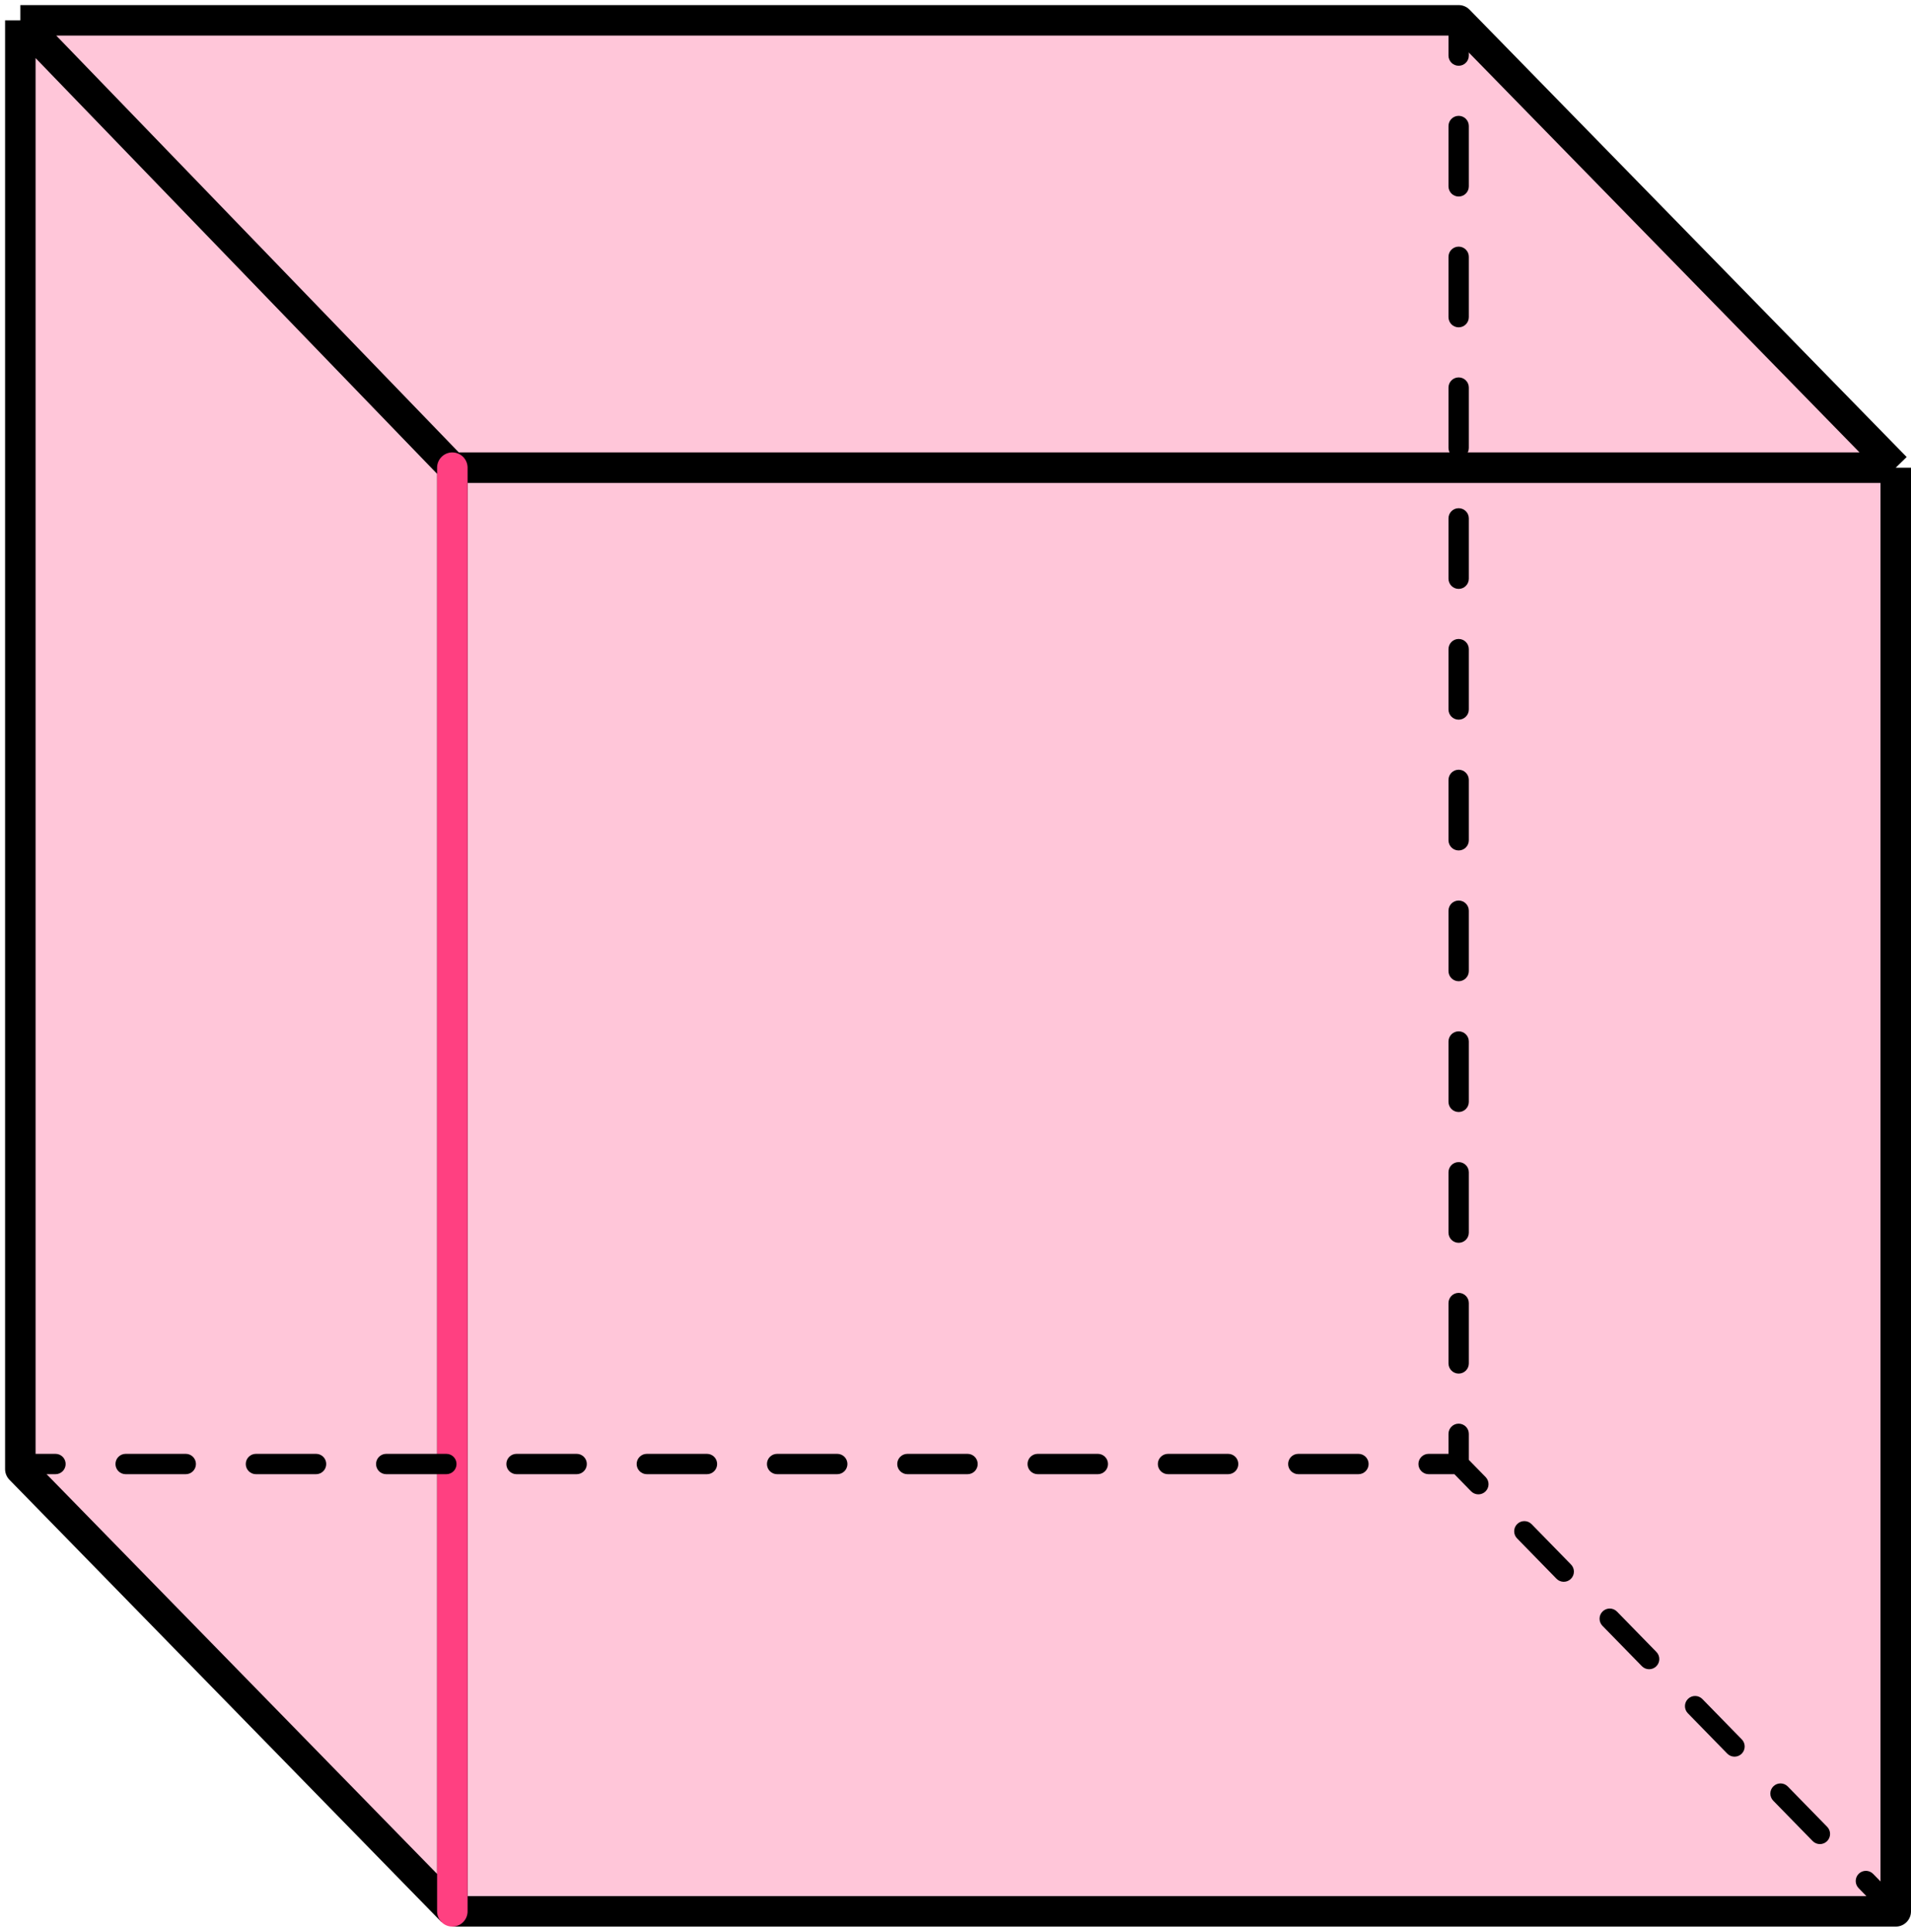 <?xml version="1.0" encoding="UTF-8"?> <svg xmlns="http://www.w3.org/2000/svg" width="188" height="190" viewBox="0 0 188 190" fill="none"><path d="M186.5 188H44.5L2 144.5V2H143.5L186.5 46V188Z" fill="#FF4081" fill-opacity="0.3"></path><path d="M44.5 46V188M44.5 46H186.5M44.5 46L2 2M44.5 188H186.5V46M44.5 188L2 144.5V2M186.5 46L143.5 2H2" stroke="black" stroke-width="3" stroke-linejoin="round"></path><path d="M44.5 46V188" stroke="#FF4081" stroke-width="3" stroke-linecap="round" stroke-linejoin="round"></path><path d="M142.5 5.469C142.5 6.021 142.948 6.469 143.5 6.469C144.052 6.469 144.5 6.021 144.5 5.469H142.5ZM144.5 12.395C144.5 11.843 144.052 11.395 143.5 11.395C142.948 11.395 142.5 11.843 142.5 12.395H144.5ZM142.5 18.332C142.5 18.884 142.948 19.332 143.5 19.332C144.052 19.332 144.5 18.884 144.5 18.332H142.5ZM144.5 25.259C144.5 24.706 144.052 24.259 143.5 24.259C142.948 24.259 142.5 24.706 142.5 25.259H144.5ZM142.5 31.196C142.5 31.748 142.948 32.196 143.5 32.196C144.052 32.196 144.5 31.748 144.5 31.196H142.5ZM144.5 38.122C144.5 37.57 144.052 37.122 143.5 37.122C142.948 37.122 142.5 37.57 142.5 38.122H144.5ZM142.5 44.059C142.5 44.612 142.948 45.059 143.5 45.059C144.052 45.059 144.5 44.612 144.5 44.059H142.5ZM144.5 50.986C144.5 50.434 144.052 49.986 143.5 49.986C142.948 49.986 142.5 50.434 142.5 50.986H144.5ZM142.5 56.923C142.5 57.475 142.948 57.923 143.5 57.923C144.052 57.923 144.5 57.475 144.5 56.923H142.5ZM144.5 63.85C144.5 63.297 144.052 62.85 143.5 62.85C142.948 62.85 142.5 63.297 142.5 63.85H144.5ZM142.5 69.787C142.5 70.339 142.948 70.787 143.5 70.787C144.052 70.787 144.5 70.339 144.5 69.787H142.5ZM144.5 76.713C144.5 76.161 144.052 75.713 143.5 75.713C142.948 75.713 142.5 76.161 142.5 76.713H144.5ZM142.5 82.65C142.5 83.203 142.948 83.65 143.5 83.65C144.052 83.65 144.5 83.203 144.5 82.65H142.5ZM144.5 89.577C144.5 89.025 144.052 88.577 143.5 88.577C142.948 88.577 142.5 89.025 142.5 89.577H144.5ZM142.5 95.514C142.5 96.066 142.948 96.514 143.5 96.514C144.052 96.514 144.5 96.066 144.5 95.514H142.5ZM144.5 102.441C144.5 101.888 144.052 101.441 143.5 101.441C142.948 101.441 142.5 101.888 142.5 102.441H144.5ZM142.5 108.378C142.5 108.93 142.948 109.378 143.5 109.378C144.052 109.378 144.5 108.93 144.5 108.378H142.5ZM144.5 115.304C144.5 114.752 144.052 114.304 143.5 114.304C142.948 114.304 142.5 114.752 142.5 115.304H144.5ZM142.5 121.241C142.5 121.794 142.948 122.241 143.5 122.241C144.052 122.241 144.5 121.794 144.5 121.241H142.5ZM144.5 128.168C144.5 127.616 144.052 127.168 143.5 127.168C142.948 127.168 142.5 127.616 142.5 128.168H144.5ZM142.5 134.105C142.5 134.657 142.948 135.105 143.5 135.105C144.052 135.105 144.5 134.657 144.5 134.105H142.5ZM144.5 141.031C144.5 140.479 144.052 140.031 143.5 140.031C142.948 140.031 142.5 140.479 142.5 141.031H144.5ZM5.458 145C6.01 145 6.458 144.552 6.458 144C6.458 143.448 6.01 143 5.458 143V145ZM12.36 143C11.808 143 11.36 143.448 11.36 144C11.36 144.552 11.808 145 12.36 145V143ZM18.276 145C18.828 145 19.276 144.552 19.276 144C19.276 143.448 18.828 143 18.276 143V145ZM25.178 143C24.626 143 24.178 143.448 24.178 144C24.178 144.552 24.626 145 25.178 145V143ZM31.094 145C31.647 145 32.094 144.552 32.094 144C32.094 143.448 31.647 143 31.094 143V145ZM37.996 143C37.444 143 36.996 143.448 36.996 144C36.996 144.552 37.444 145 37.996 145V143ZM43.913 145C44.465 145 44.913 144.552 44.913 144C44.913 143.448 44.465 143 43.913 143V145ZM50.815 143C50.262 143 49.815 143.448 49.815 144C49.815 144.552 50.262 145 50.815 145V143ZM56.731 145C57.283 145 57.731 144.552 57.731 144C57.731 143.448 57.283 143 56.731 143V145ZM63.633 143C63.081 143 62.633 143.448 62.633 144C62.633 144.552 63.081 145 63.633 145V143ZM69.549 145C70.101 145 70.549 144.552 70.549 144C70.549 143.448 70.101 143 69.549 143V145ZM76.451 143C75.899 143 75.451 143.448 75.451 144C75.451 144.552 75.899 145 76.451 145V143ZM82.367 145C82.919 145 83.367 144.552 83.367 144C83.367 143.448 82.919 143 82.367 143V145ZM89.269 143C88.717 143 88.269 143.448 88.269 144C88.269 144.552 88.717 145 89.269 145V143ZM95.185 145C95.738 145 96.185 144.552 96.185 144C96.185 143.448 95.738 143 95.185 143V145ZM102.087 143C101.535 143 101.087 143.448 101.087 144C101.087 144.552 101.535 145 102.087 145V143ZM108.003 145C108.556 145 109.003 144.552 109.003 144C109.003 143.448 108.556 143 108.003 143V145ZM114.906 143C114.353 143 113.906 143.448 113.906 144C113.906 144.552 114.353 145 114.906 145V143ZM120.822 145C121.374 145 121.822 144.552 121.822 144C121.822 143.448 121.374 143 120.822 143V145ZM127.724 143C127.171 143 126.724 143.448 126.724 144C126.724 144.552 127.171 145 127.724 145V143ZM133.64 145C134.192 145 134.64 144.552 134.64 144C134.64 143.448 134.192 143 133.64 143V145ZM140.542 143C139.99 143 139.542 143.448 139.542 144C139.542 144.552 139.99 145 140.542 145V143ZM144.723 146.683C145.109 147.078 145.742 147.086 146.137 146.7C146.532 146.314 146.54 145.681 146.154 145.286L144.723 146.683ZM150.677 149.917C150.291 149.522 149.658 149.514 149.263 149.9C148.868 150.286 148.86 150.919 149.246 151.314L150.677 149.917ZM153.123 155.283C153.509 155.678 154.142 155.686 154.537 155.3C154.932 154.914 154.94 154.281 154.554 153.886L153.123 155.283ZM159.077 158.517C158.691 158.122 158.058 158.114 157.663 158.5C157.268 158.886 157.26 159.519 157.646 159.914L159.077 158.517ZM161.523 163.883C161.909 164.278 162.542 164.286 162.937 163.9C163.332 163.514 163.34 162.881 162.954 162.486L161.523 163.883ZM167.477 167.117C167.091 166.722 166.458 166.714 166.063 167.1C165.668 167.486 165.66 168.119 166.046 168.514L167.477 167.117ZM169.923 172.483C170.309 172.878 170.942 172.886 171.337 172.5C171.732 172.114 171.74 171.481 171.354 171.086L169.923 172.483ZM175.877 175.717C175.491 175.322 174.858 175.314 174.463 175.7C174.068 176.086 174.06 176.719 174.446 177.114L175.877 175.717ZM178.323 181.083C178.709 181.478 179.342 181.486 179.737 181.1C180.132 180.714 180.14 180.081 179.754 179.686L178.323 181.083ZM184.277 184.317C183.891 183.922 183.258 183.914 182.863 184.3C182.468 184.686 182.46 185.319 182.846 185.714L184.277 184.317ZM142.5 2.5V5.469H144.5V2.5H142.5ZM142.5 12.395V18.332H144.5V12.395H142.5ZM142.5 25.259V31.196H144.5V25.259H142.5ZM142.5 38.122V44.059H144.5V38.122H142.5ZM142.5 50.986V56.923H144.5V50.986H142.5ZM142.5 63.85V69.787H144.5V63.85H142.5ZM142.5 76.713V82.65H144.5V76.713H142.5ZM142.5 89.577V95.514H144.5V89.577H142.5ZM142.5 102.441V108.378H144.5V102.441H142.5ZM142.5 115.304V121.241H144.5V115.304H142.5ZM142.5 128.168V134.105H144.5V128.168H142.5ZM142.5 141.031V144H144.5V141.031H142.5ZM2.5 145H5.458V143H2.5V145ZM12.36 145H18.276V143H12.36V145ZM25.178 145H31.094V143H25.178V145ZM37.996 145H43.913V143H37.996V145ZM50.815 145H56.731V143H50.815V145ZM63.633 145H69.549V143H63.633V145ZM76.451 145H82.367V143H76.451V145ZM89.269 145H95.185V143H89.269V145ZM102.087 145H108.003V143H102.087V145ZM114.906 145H120.822V143H114.906V145ZM127.724 145H133.64V143H127.724V145ZM140.542 145H143.5V143H140.542V145ZM142.785 144.699L144.723 146.683L146.154 145.286L144.215 143.301L142.785 144.699ZM149.246 151.314L153.123 155.283L154.554 153.886L150.677 149.917L149.246 151.314ZM157.646 159.914L161.523 163.883L162.954 162.486L159.077 158.517L157.646 159.914ZM166.046 168.514L169.923 172.483L171.354 171.086L167.477 167.117L166.046 168.514ZM174.446 177.114L178.323 181.083L179.754 179.686L175.877 175.717L174.446 177.114ZM182.846 185.714L184.785 187.699L186.215 186.301L184.277 184.317L182.846 185.714Z" fill="black"></path></svg> 